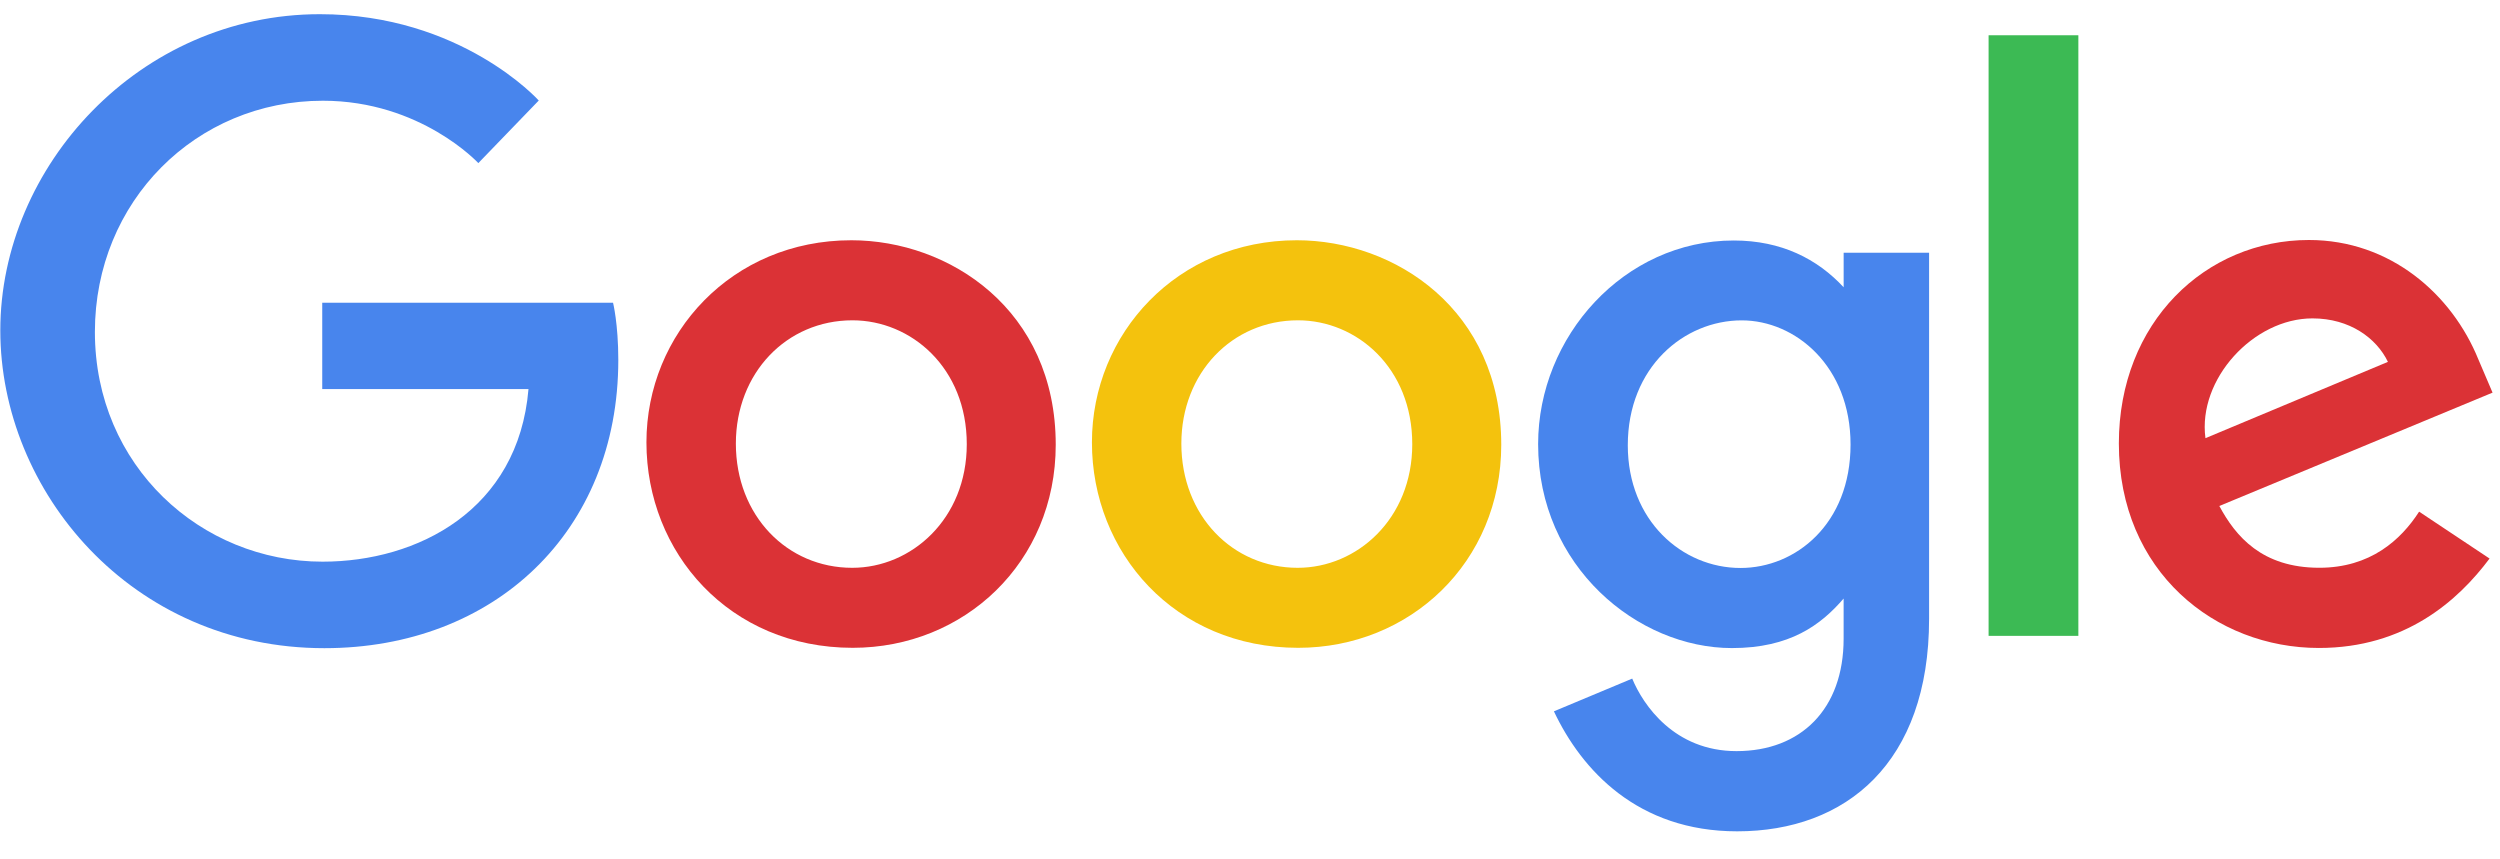 <svg width="96" height="33" viewBox="0 0 96 33" fill="none" xmlns="http://www.w3.org/2000/svg"><g clip-path="url(#a)"><path d="M23.541 11.626H12.374v3.314h7.92c-.391 4.647-4.257 6.628-7.907 6.628-4.668 0-8.743-3.673-8.743-8.822 0-5.016 3.884-8.878 8.754-8.878 3.757 0 5.97 2.395 5.97 2.395l2.32-2.403S17.712.545 12.28.545C5.363.545.012 6.382.012 12.687c0 6.178 5.033 12.203 12.443 12.203 6.518 0 11.288-4.465 11.288-11.067 0-1.393-.202-2.198-.202-2.198z" fill="#4885ED"/><path d="M32.689 9.226c-4.582 0-7.866 3.583-7.866 7.76 0 4.24 3.185 7.89 7.92 7.89 4.286 0 7.797-3.276 7.797-7.798 0-5.183-4.084-7.852-7.851-7.852m.045 3.074c2.254 0 4.39 1.822 4.39 4.757 0 2.873-2.127 4.747-4.4 4.747-2.497 0-4.467-2-4.467-4.77 0-2.71 1.945-4.734 4.477-4.734" fill="#DB3236"/><path d="M49.796 9.226c-4.582 0-7.866 3.583-7.866 7.76 0 4.24 3.186 7.89 7.92 7.89 4.286 0 7.798-3.276 7.798-7.798 0-5.183-4.085-7.852-7.852-7.852m.046 3.074c2.254 0 4.389 1.822 4.389 4.757 0 2.873-2.126 4.747-4.4 4.747-2.497 0-4.467-2-4.467-4.77 0-2.71 1.946-4.734 4.478-4.734" fill="#F4C20D"/><path d="M66.576 9.235c-4.206 0-7.512 3.683-7.512 7.818 0 4.71 3.833 7.833 7.44 7.833 2.23 0 3.416-.886 4.291-1.902v1.543c0 2.7-1.639 4.316-4.113 4.316-2.39 0-3.589-1.777-4.005-2.785l-3.007 1.257c1.066 2.256 3.214 4.608 7.037 4.608 4.182 0 7.37-2.634 7.37-8.158V9.705h-3.281v1.326c-1.01-1.087-2.389-1.796-4.22-1.796m.305 3.067c2.062 0 4.18 1.76 4.18 4.768 0 3.056-2.114 4.74-4.226 4.74-2.242 0-4.328-1.82-4.328-4.711 0-3.004 2.166-4.797 4.374-4.797" fill="#4885ED"/><path d="M88.662 9.216c-3.967 0-7.298 3.157-7.298 7.814 0 4.929 3.713 7.852 7.68 7.852 3.31 0 5.342-1.812 6.555-3.434l-2.705-1.8c-.702 1.09-1.876 2.154-3.834 2.154-2.2 0-3.211-1.205-3.838-2.372l10.492-4.353-.545-1.276c-1.013-2.498-3.378-4.585-6.506-4.585m.137 3.01c1.43 0 2.459.76 2.896 1.67l-7.007 2.93c-.302-2.268 1.846-4.6 4.11-4.6" fill="#DB3236"/><path d="M76.362 24.417h3.447V1.354h-3.447z" fill="#3CBA54"/></g><defs><clipPath id="a"><path fill="#fff" d="M.012.545h95.702v31.9H.012z"/></clipPath></defs></svg>